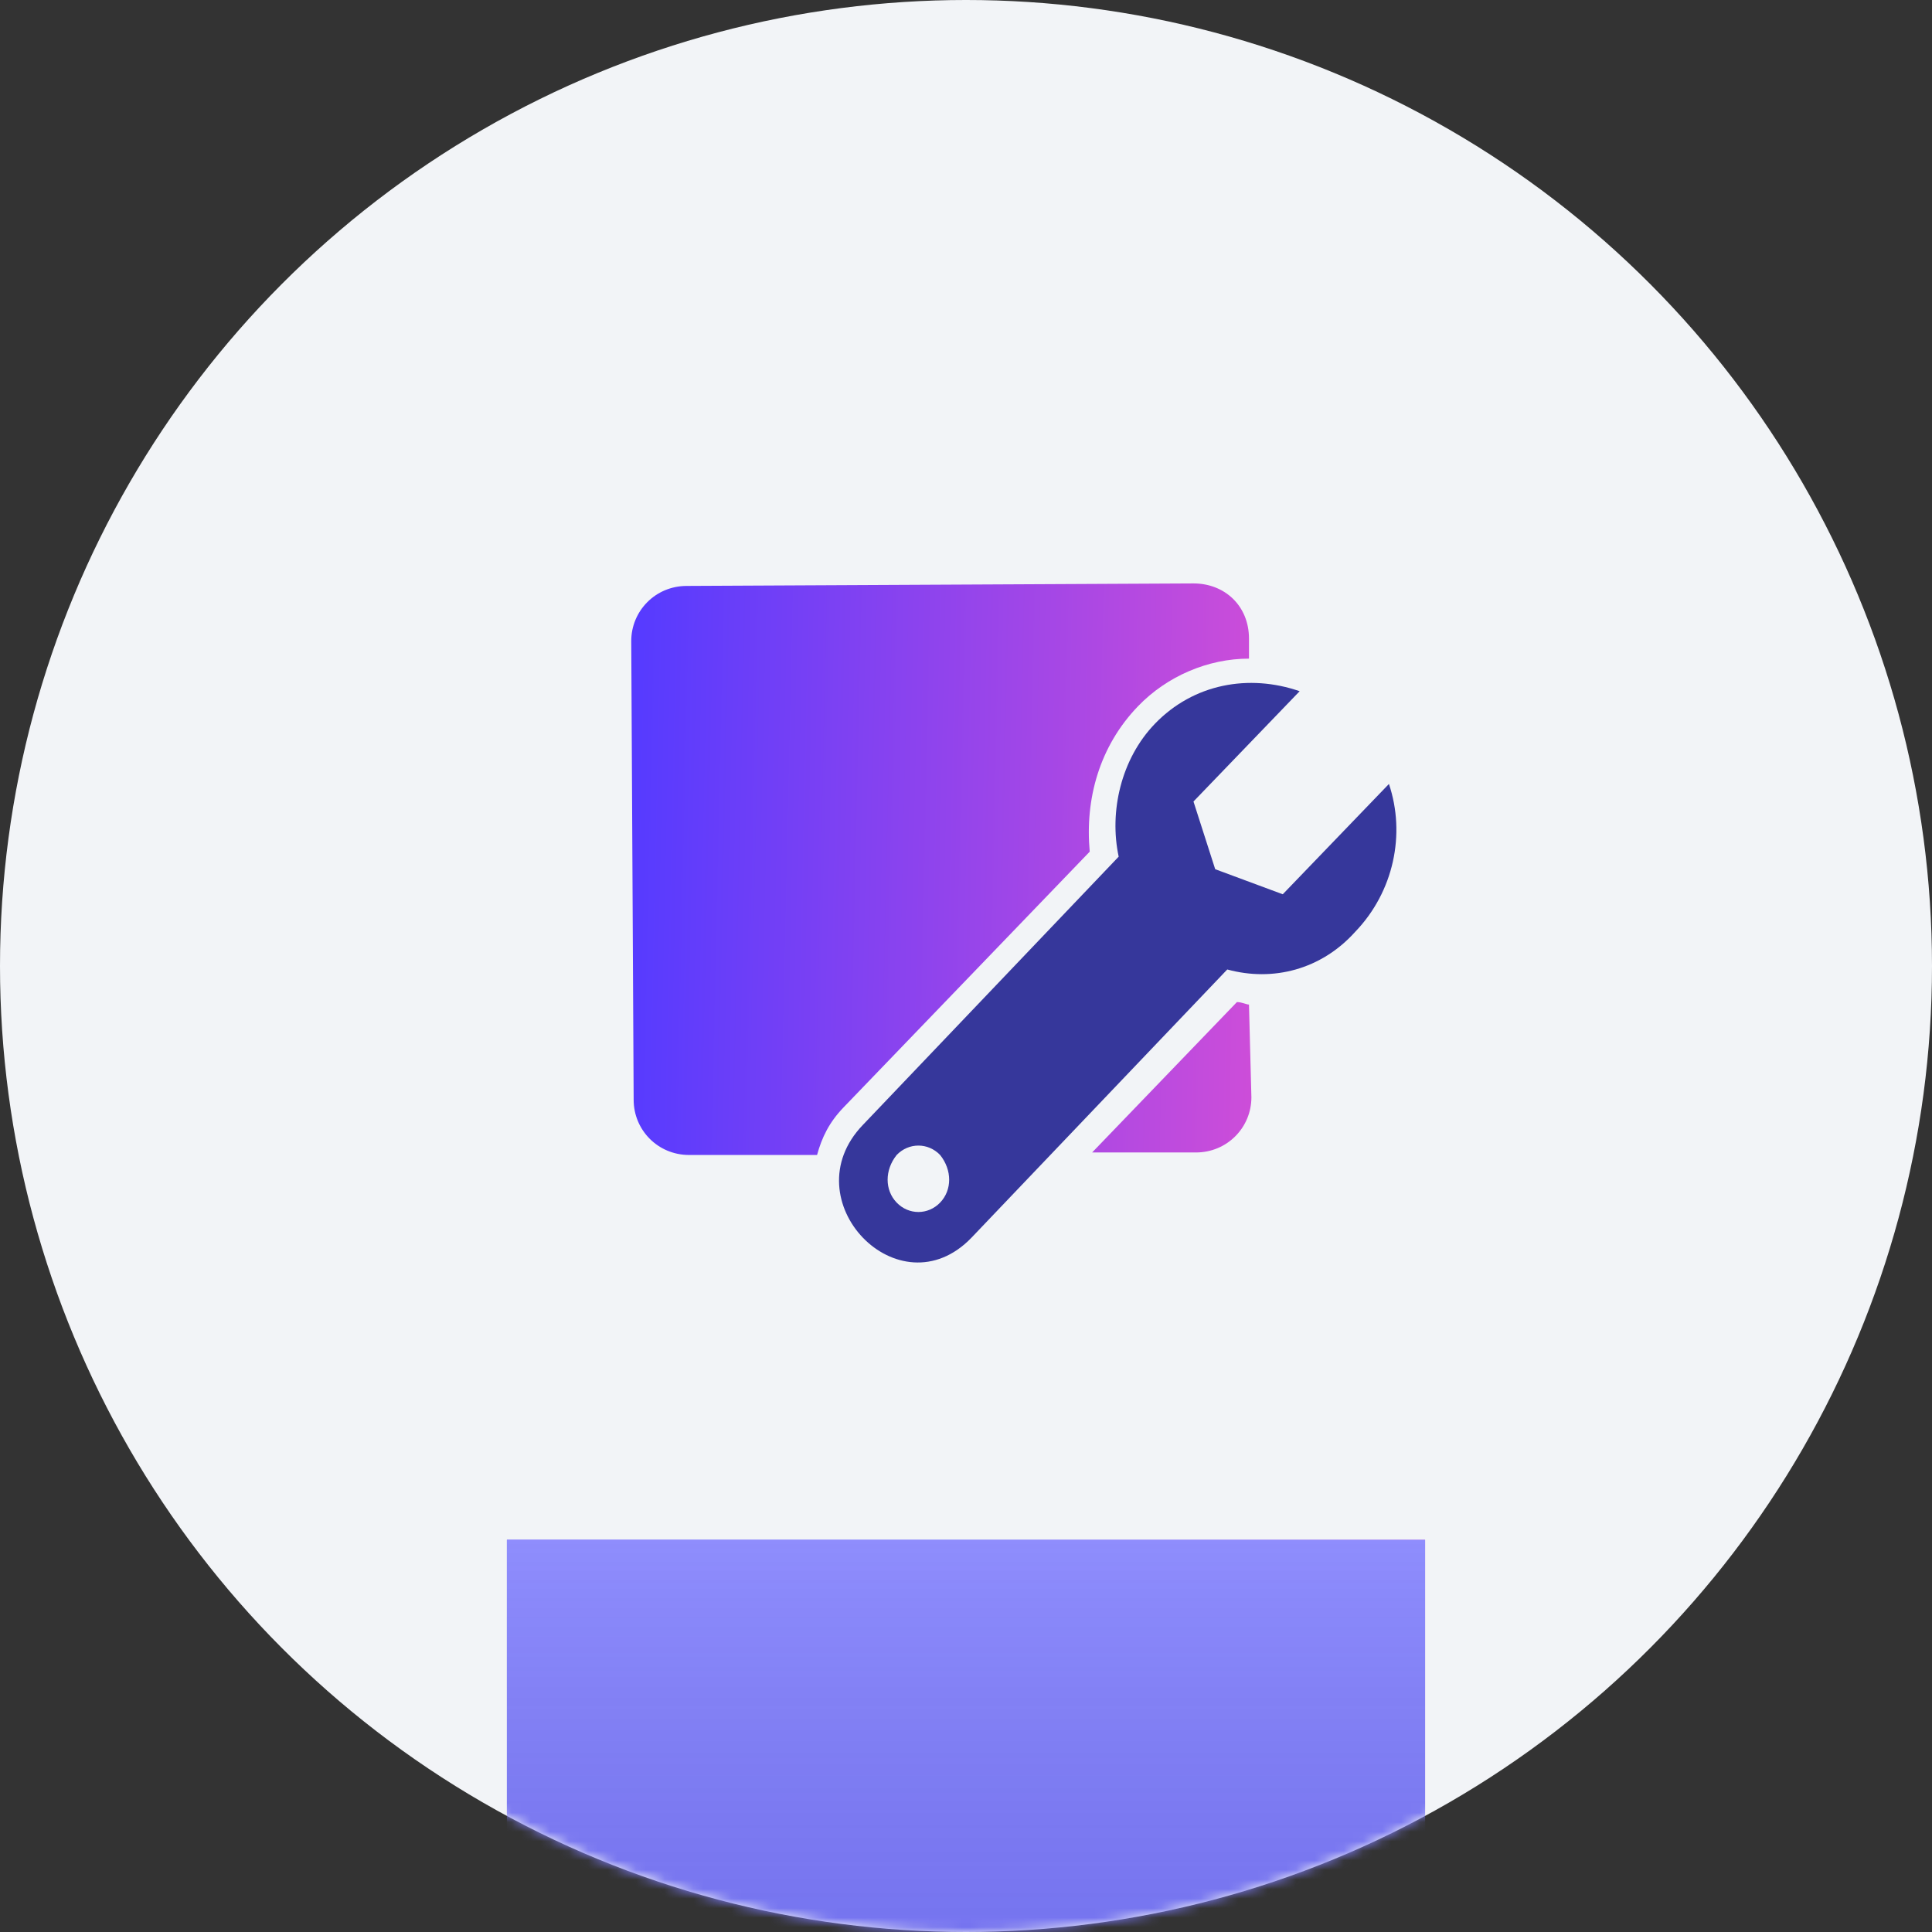 <svg width="202" height="202" viewBox="0 0 202 202" fill="none" xmlns="http://www.w3.org/2000/svg">
<rect x="0" y="0" width="202" height="202" fill="#333333" stroke="none"/>
<circle cx="101" cy="101" r="101" fill="#F2F4F7"/>
<mask id="mask0_339_3583" style="mask-type:alpha" maskUnits="userSpaceOnUse" x="0" y="0" width="202" height="202">
<circle cx="101" cy="101" r="101" fill="#F2F4F7"/>
</mask>
<g mask="url(#mask0_339_3583)">
<rect x="53" y="161" width="96" height="93" fill="url(#paint0_linear_339_3583)"/>
<rect x="53" y="161" width="96" height="93" fill="#7371FC"/>
<rect x="53" y="161" width="96" height="93" fill="url(#paint1_linear_339_3583)" fill-opacity="0.2"/>
</g>
<g clip-path="url(#clip0_339_3583)">
<path fill-rule="evenodd" clip-rule="evenodd" d="M145.22 81.967C146.986 87.209 145.724 93.238 141.688 97.431C138.156 101.363 133.11 102.673 128.316 101.363L101.573 129.407C94.004 137.27 82.651 125.476 90.22 117.613L116.963 89.568C115.954 84.85 117.215 79.346 120.747 75.677C124.784 71.483 130.587 70.435 135.885 72.27L124.784 83.802L127.055 90.879L134.119 93.5L145.22 81.967ZM98.293 120.758C99.555 122.331 99.555 124.427 98.293 125.738C97.032 127.048 95.013 127.048 93.752 125.738C92.49 124.427 92.49 122.331 93.752 120.758C95.013 119.448 97.032 119.448 98.293 120.758Z" fill="#36379B"/>
<path fill-rule="evenodd" clip-rule="evenodd" d="M71.803 61.262L124.785 61C128.064 61 130.587 63.359 130.587 66.766V68.863C126.298 68.863 122.009 70.698 118.982 73.843C114.945 78.036 113.431 83.54 113.936 89.045L88.202 115.779C86.688 117.351 85.931 118.924 85.427 120.759H72.055C68.775 120.759 66.252 118.138 66.252 114.992L66 67.028C66 63.883 68.523 61.262 71.803 61.262ZM130.587 105.033L130.84 114.73C130.84 117.875 128.317 120.496 125.037 120.496H114.188L129.326 104.771C129.83 104.771 130.335 105.033 130.587 105.033Z" fill="url(#paint2_linear_339_3583)"/>
</g>
<defs>
<linearGradient id="paint0_linear_339_3583" x1="53" y1="207.5" x2="159.776" y2="209.777" gradientUnits="userSpaceOnUse">
<stop stop-color="#563BFF"/>
<stop offset="0.436" stop-color="#7371FC"/>
<stop offset="1" stop-color="#D94FD5"/>
</linearGradient>
<linearGradient id="paint1_linear_339_3583" x1="101" y1="161" x2="101" y2="254" gradientUnits="userSpaceOnUse">
<stop stop-color="white"/>
<stop offset="1" stop-opacity="0"/>
</linearGradient>
<linearGradient id="paint2_linear_339_3583" x1="66" y1="90.879" x2="138.114" y2="92.496" gradientUnits="userSpaceOnUse">
<stop stop-color="#563BFF"/>
<stop offset="1" stop-color="#D94FD5"/>
</linearGradient>
<clipPath id="clip0_339_3583">
<rect width="80" height="71" fill="white" transform="translate(66 61)"/>
</clipPath>
</defs>
</svg>
